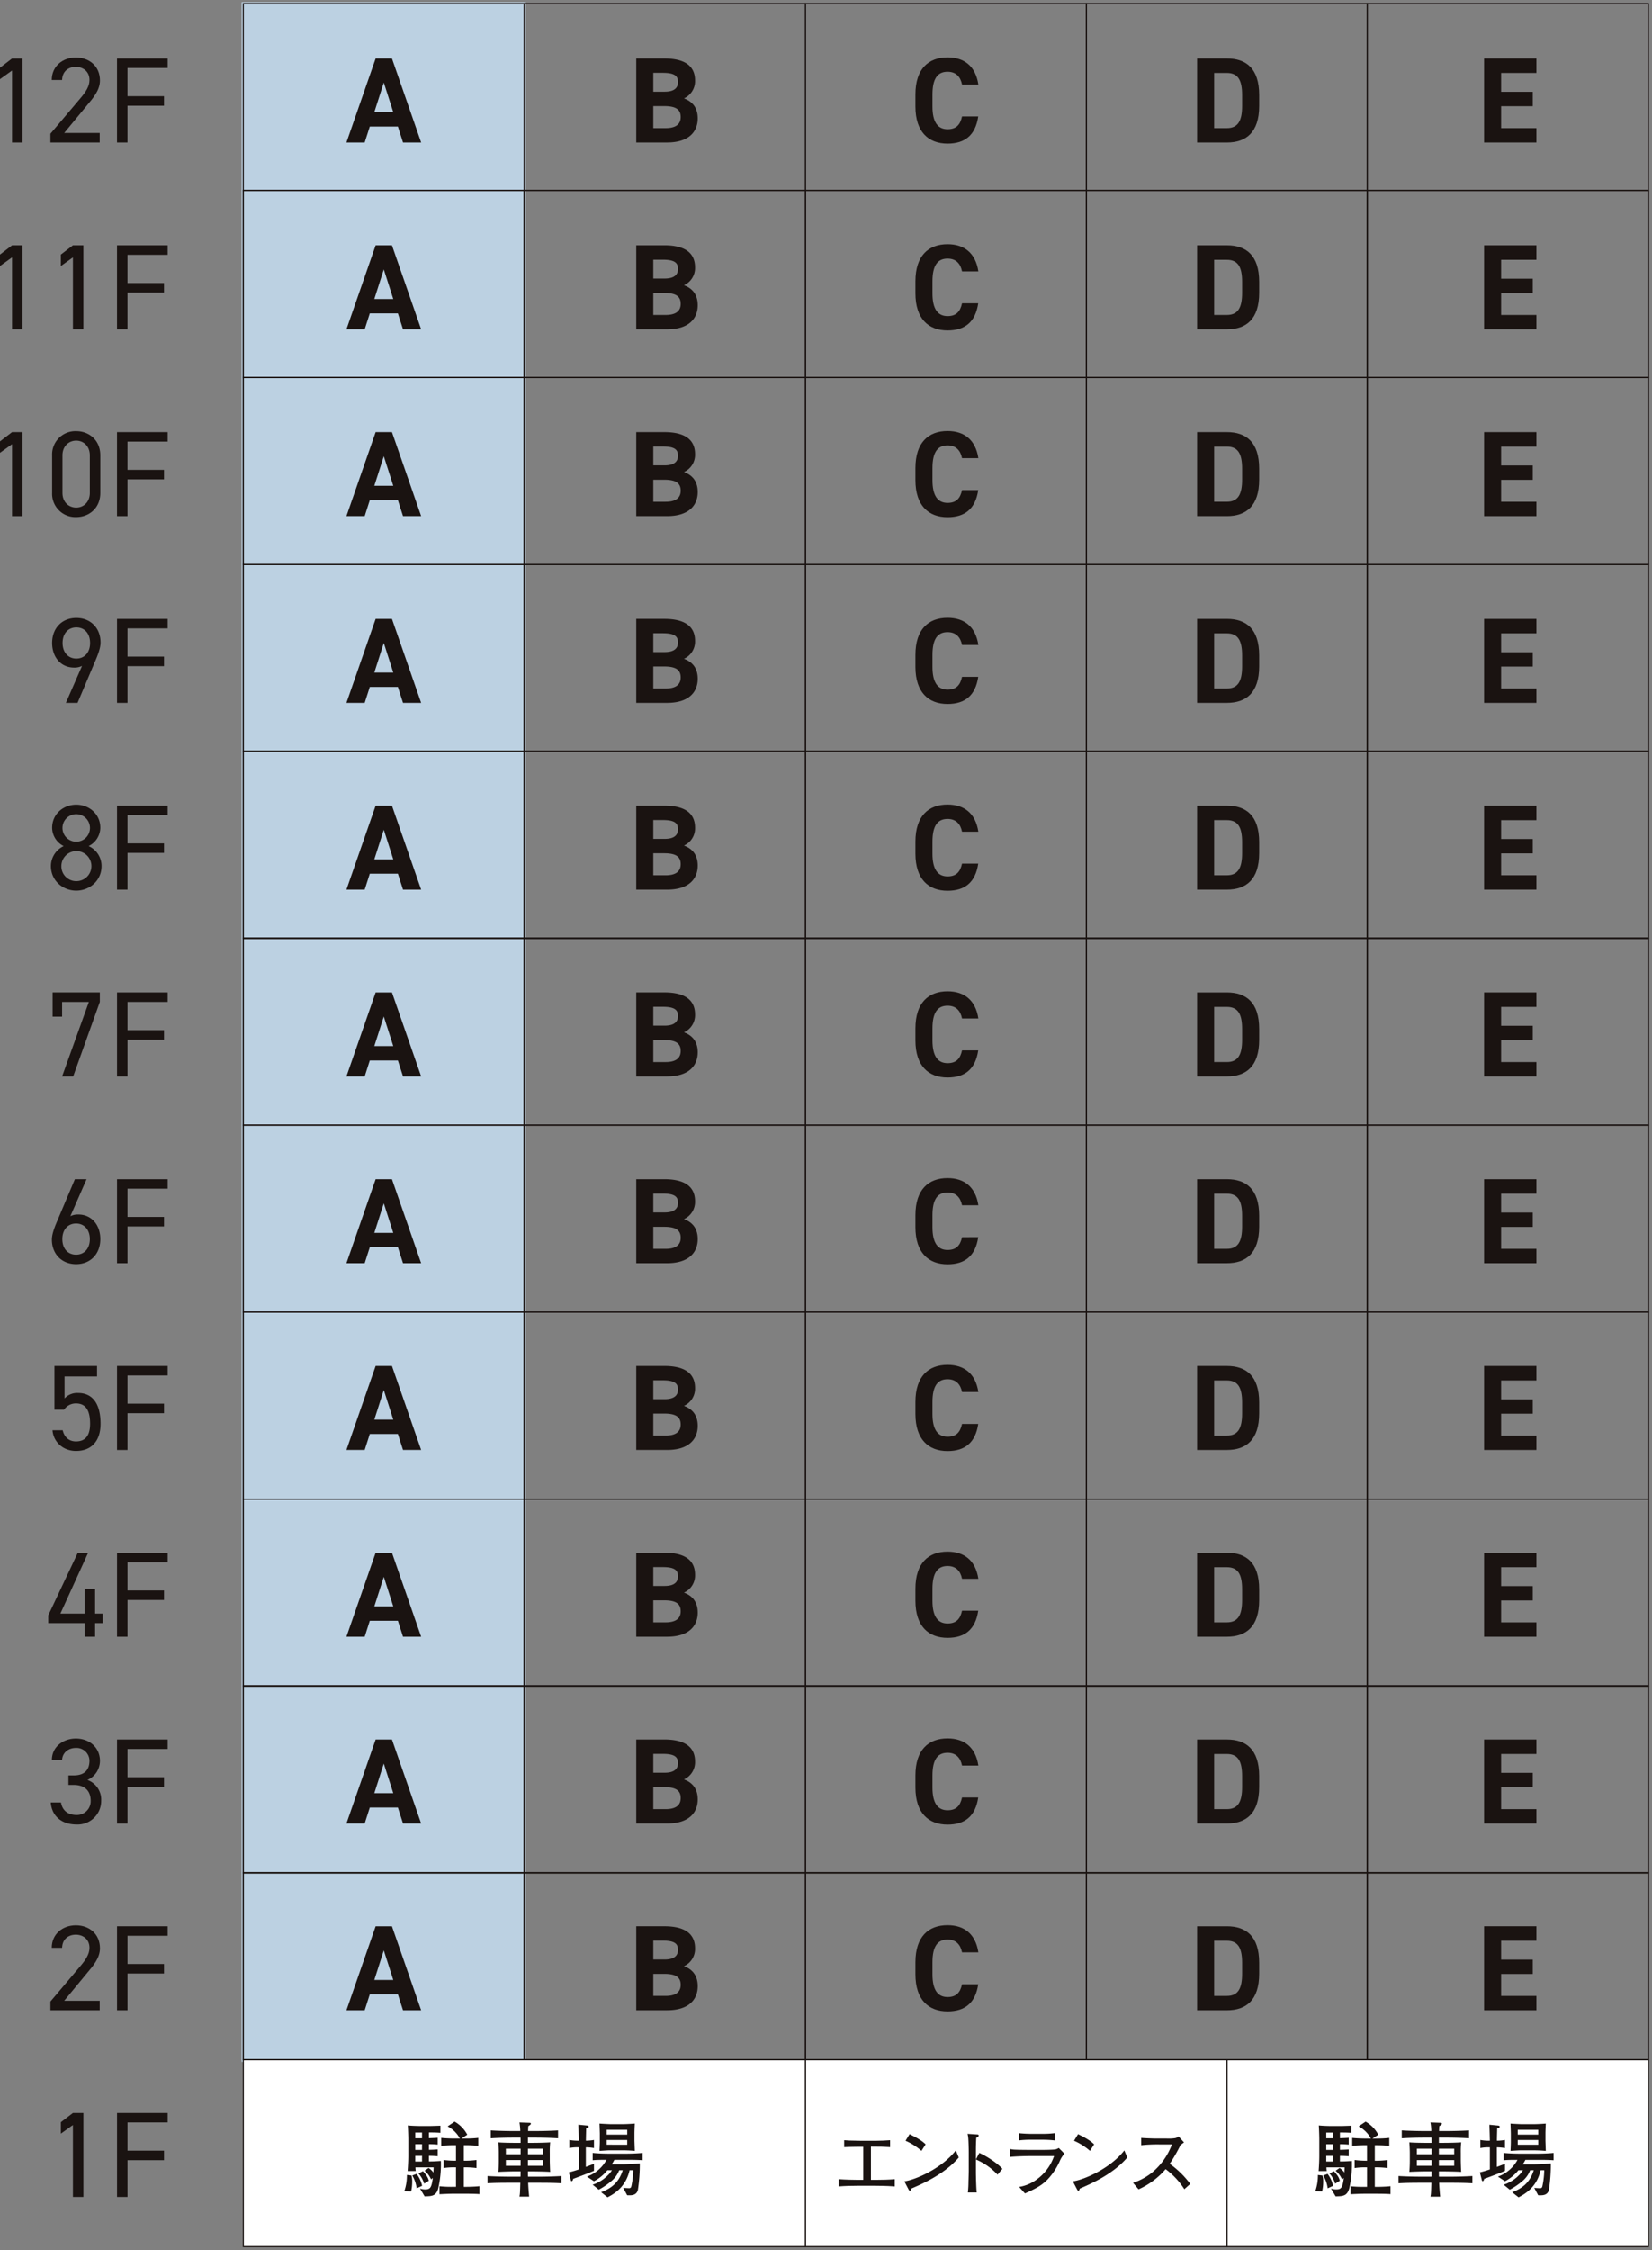 <svg xmlns="http://www.w3.org/2000/svg" xmlns:xlink="http://www.w3.org/1999/xlink" width="750.139" height="1021.524" viewBox="0 0 750.139 1021.524">
  <rect x="0" y="0" width="750.139" height="1021.524" fill="#808080" stroke="none"/>
  <defs>
    <clipPath id="clip-path">
      <rect id="長方形_114" data-name="長方形 114" width="750.136" height="1021.524" fill="none"/>
    </clipPath>
  </defs>
  <g id="グループ_13" data-name="グループ 13" transform="translate(435.713 2672)">
    <path id="パス_97" data-name="パス 97" d="M0,0H129V935H0Z" transform="translate(-326 -2671)" fill="#bcd1e2"/>
    <g id="グループ_12" data-name="グループ 12" transform="translate(-435.712 -2672)">
      <rect id="長方形_3" data-name="長方形 3" width="191.393" height="84.853" transform="translate(557.102 935.028)" fill="#fff"/>
      <rect id="長方形_4" data-name="長方形 4" width="255.204" height="84.853" transform="translate(110.493 935.028)" fill="#fff"/>
      <rect id="長方形_5" data-name="長方形 5" width="191.399" height="84.853" transform="translate(365.703 935.028)" fill="#fff"/>
      <rect id="長方形_6" data-name="長方形 6" width="127.602" height="84.853" transform="translate(110.493 86.496)" fill="none" stroke="#1a1311" stroke-linecap="round" stroke-width="0.5"/>
      <rect id="長方形_7" data-name="長方形 7" width="127.602" height="84.853" transform="translate(110.493 171.35)" fill="none" stroke="#1a1311" stroke-linecap="round" stroke-width="0.5"/>
      <rect id="長方形_8" data-name="長方形 8" width="127.602" height="84.853" transform="translate(110.493 256.203)" fill="none" stroke="#1a1311" stroke-linecap="round" stroke-width="0.5"/>
      <rect id="長方形_9" data-name="長方形 9" width="127.602" height="84.853" transform="translate(110.493 341.056)" fill="none" stroke="#1a1311" stroke-linecap="round" stroke-width="0.5"/>
      <rect id="長方形_10" data-name="長方形 10" width="127.602" height="84.853" transform="translate(110.493 425.909)" fill="none" stroke="#1a1311" stroke-linecap="round" stroke-width="0.5"/>
      <rect id="長方形_11" data-name="長方形 11" width="127.602" height="84.853" transform="translate(110.493 510.762)" fill="none" stroke="#1a1311" stroke-linecap="round" stroke-width="0.5"/>
      <rect id="長方形_12" data-name="長方形 12" width="127.602" height="84.853" transform="translate(110.493 595.615)" fill="none" stroke="#1a1311" stroke-linecap="round" stroke-width="0.5"/>
      <rect id="長方形_13" data-name="長方形 13" width="127.602" height="84.853" transform="translate(110.493 680.468)" fill="none" stroke="#1a1311" stroke-linecap="round" stroke-width="0.5"/>
      <rect id="長方形_14" data-name="長方形 14" width="127.602" height="84.853" transform="translate(110.493 765.321)" fill="none" stroke="#1a1311" stroke-linecap="round" stroke-width="0.5"/>
      <rect id="長方形_15" data-name="長方形 15" width="127.602" height="84.853" transform="translate(110.493 850.175)" fill="none" stroke="#1a1311" stroke-linecap="round" stroke-width="0.5"/>
      <path id="パス_3" data-name="パス 3" d="M5.469,4.043,0,8.237V13.43L5.469,9.512V42.177h4.766V4.043Z" transform="translate(0 22.534)" fill="#1a1311"/>
      <g id="グループ_11" data-name="グループ 11" transform="translate(0.002)">
        <g id="グループ_10" data-name="グループ 10" clip-path="url(#clip-path)">
          <path id="パス_4" data-name="パス 4" d="M25.866,42.549H3.483V38.572L16.913,22.7c2.6-3.03,4.312-5.634,4.312-8.5,0-3.984-3.044-5.975-6.192-5.975C11.6,8.228,8.9,10.279,8.781,14.2H4.088c0-6.3,4.97-10.229,10.945-10.229,6.074,0,10.945,3.924,10.945,10.446,0,4.529-3.32,8.184-5.745,11.1l-10.5,12.72H25.866Z" transform="translate(19.413 22.155)" fill="#1a1311"/>
          <path id="パス_5" data-name="パス 5" d="M31.078,4.043V8.349H12.836V21.167H29.415v4.319H12.836V42.177H8.083V4.043Z" transform="translate(45.053 22.533)" fill="#1a1311"/>
          <path id="パス_6" data-name="パス 6" d="M10.228,55.074H5.469V22.409L0,26.334V21.141l5.469-4.2h4.759Z" transform="translate(-0.002 94.418)" fill="#1a1311"/>
          <path id="パス_7" data-name="パス 7" d="M14.433,55.074H9.681V22.409L4.2,26.334V21.141l5.476-4.2h4.753Z" transform="translate(23.436 94.418)" fill="#1a1311"/>
          <path id="パス_8" data-name="パス 8" d="M31.078,16.94v4.306H12.836V34.065H29.415v4.319H12.836V55.074H8.083V16.94Z" transform="translate(45.053 94.419)" fill="#1a1311"/>
          <path id="パス_9" data-name="パス 9" d="M10.228,67.971H5.469V35.307L0,39.231V34.038l5.469-4.2h4.759Z" transform="translate(-0.002 166.304)" fill="#1a1311"/>
          <path id="パス_10" data-name="パス 10" d="M25.49,57.788c0,7.021-5.2,11-10.945,11A10.586,10.586,0,0,1,3.6,57.735V40.815A10.584,10.584,0,0,1,14.545,29.771c5.745,0,10.945,3.977,10.945,11ZM14.545,34.07c-3.477,0-6.245,2.61-6.245,6.7V57.788c0,4.1,2.768,6.679,6.245,6.679,3.425,0,6.186-2.583,6.186-6.679V40.769c0-4.089-2.761-6.7-6.186-6.7" transform="translate(20.065 165.934)" fill="#1a1311"/>
          <path id="パス_11" data-name="パス 11" d="M31.078,29.838v4.306H12.836V46.962H29.415v4.319H12.836V67.972H8.083V29.838Z" transform="translate(45.053 166.305)" fill="#1a1311"/>
          <path id="パス_12" data-name="パス 12" d="M17.2,64.44a7.594,7.594,0,0,1-3.6.769C7.524,65.209,3.6,60.4,3.6,54.047c0-6.738,4.477-11.379,11-11.379,6.416,0,11,4.529,11,11.162,0,2.649-1.38,6.021-2.6,8.842L15.15,81.242h-5.3ZM14.6,46.974c-3.7,0-6.245,2.768-6.245,7.073,0,4.26,2.544,7.073,6.245,7.073,3.76,0,6.245-2.814,6.245-7.073,0-4.306-2.485-7.073-6.245-7.073" transform="translate(20.065 237.818)" fill="#1a1311"/>
          <path id="パス_13" data-name="パス 13" d="M31.072,42.735v4.306H12.837V59.86H29.416v4.319H12.837V80.869H8.084V42.735Z" transform="translate(45.058 238.192)" fill="#1a1311"/>
          <path id="パス_14" data-name="パス 14" d="M9.322,74.359a9.393,9.393,0,0,1-5.252-8.3c0-6.357,5.193-10.5,10.945-10.5s10.939,4.141,10.939,10.5a9.454,9.454,0,0,1-5.3,8.3,9.892,9.892,0,0,1,5.857,9.065c0,6.738-5.528,11.162-11.491,11.162s-11.5-4.424-11.5-11.162a10.033,10.033,0,0,1,5.8-9.065m5.693,15.915a6.824,6.824,0,1,0-6.745-6.85,6.723,6.723,0,0,0,6.745,6.85m0-17.907a6.245,6.245,0,1,0-6.245-6.3,6.243,6.243,0,0,0,6.245,6.3" transform="translate(19.603 309.702)" fill="#1a1311"/>
          <path id="パス_15" data-name="パス 15" d="M31.072,55.633v4.306H12.837V72.757H29.416v4.319H12.837V93.766H8.084V55.633Z" transform="translate(45.058 310.078)" fill="#1a1311"/>
          <path id="パス_16" data-name="パス 16" d="M3.634,79.528v-11h21.45v4.306L12.975,106.664H7.946L20.107,72.835H7.946v6.692Z" transform="translate(20.254 381.963)" fill="#1a1311"/>
          <path id="パス_17" data-name="パス 17" d="M31.072,68.53v4.306H12.837V85.654H29.416v4.319H12.837v16.691H8.084V68.53Z" transform="translate(45.058 381.965)" fill="#1a1311"/>
          <path id="パス_18" data-name="パス 18" d="M11.979,98.229a7.522,7.522,0,0,1,3.6-.776c6.081,0,10.005,4.805,10.005,11.162,0,6.745-4.477,11.386-11,11.386-6.416,0-11-4.529-11-11.162,0-2.649,1.38-6.028,2.6-8.848L14.03,81.427h5.3Zm2.6,17.46c3.7,0,6.245-2.761,6.245-7.073,0-4.26-2.544-7.073-6.245-7.073-3.754,0-6.245,2.814-6.245,7.073,0,4.312,2.491,7.073,6.245,7.073" transform="translate(19.976 453.848)" fill="#1a1311"/>
          <path id="パス_19" data-name="パス 19" d="M31.072,81.427v4.306H12.837V98.552H29.416v4.319H12.837v16.691H8.084V81.427Z" transform="translate(45.058 453.851)" fill="#1a1311"/>
          <path id="パス_20" data-name="パス 20" d="M8.878,114.163H4.513V94.324h19.34v4.753H9.1v10.005a7.746,7.746,0,0,1,6.081-2.485c7.073,0,10.275,5.417,10.275,13.982,0,7.514-3.859,12.326-11.162,12.326-5.91,0-10.275-4.148-10.663-9.4H8.267c.723,3.208,2.932,5.081,6.021,5.081,3.931,0,6.416-2.261,6.416-8.007,0-5.975-1.88-9.236-6.416-9.236a6.435,6.435,0,0,0-5.41,2.82" transform="translate(20.21 525.732)" fill="#1a1311"/>
          <path id="パス_21" data-name="パス 21" d="M31.072,94.325v4.306H12.837v12.819H29.416v4.319H12.837v16.691H8.084V94.325Z" transform="translate(45.058 525.737)" fill="#1a1311"/>
          <path id="パス_22" data-name="パス 22" d="M21.461,107.222l-12.6,27.629h11V123.637h4.753v11.215h3.477v4.312H24.616v6.192H19.864v-6.192H3.331V135.68l13.437-28.457Z" transform="translate(18.565 597.624)" fill="#1a1311"/>
          <path id="パス_23" data-name="パス 23" d="M31.072,107.222v4.306H12.837v12.819H29.416v4.319H12.837v16.691H8.084V107.222Z" transform="translate(45.058 597.624)" fill="#1a1311"/>
          <path id="パス_24" data-name="パス 24" d="M11.527,136.8H13.9c5.029,0,7.185-2.6,7.185-6.738a5.886,5.886,0,0,0-6.186-5.745c-3.6,0-6.14,2.373-6.245,5.469H4.013c0-6.028,5.187-9.729,10.886-9.729,6.357,0,10.945,4.26,10.945,10.11a9.435,9.435,0,0,1-5.693,8.684,9.485,9.485,0,0,1,6.252,9.387,10.69,10.69,0,0,1-11.123,10.84c-7.29,0-11.379-4.26-11.773-10.005H8.148c.506,3.1,2.6,5.686,7.132,5.686a6.258,6.258,0,0,0,6.357-6.4c0-4.536-2.649-7.244-7.737-7.244H11.527Z" transform="translate(19.547 669.132)" fill="#1a1311"/>
          <path id="パス_25" data-name="パス 25" d="M31.072,120.12v4.306H12.837v12.819H29.416v4.319H12.837v16.691H8.084V120.12Z" transform="translate(45.058 669.51)" fill="#1a1311"/>
          <path id="パス_26" data-name="パス 26" d="M25.866,171.524H3.483v-3.977l13.43-15.869c2.6-3.03,4.312-5.634,4.312-8.513,0-3.971-3.037-5.962-6.186-5.962-3.431,0-6.14,2.044-6.252,5.962h-4.7c0-6.291,4.976-10.216,10.952-10.216,6.074,0,10.939,3.924,10.939,10.446,0,4.529-3.313,8.178-5.745,11.1l-10.5,12.714H25.866Z" transform="translate(19.413 741.021)" fill="#1a1311"/>
          <path id="パス_27" data-name="パス 27" d="M31.072,133.017v4.306H12.837v12.825H29.416v4.312H12.837v16.691H8.084V133.017Z" transform="translate(45.058 741.396)" fill="#1a1311"/>
          <path id="パス_28" data-name="パス 28" d="M14.434,184.048H9.675V151.384l-5.469,3.924v-5.193l5.469-4.2h4.759Z" transform="translate(23.441 813.281)" fill="#1a1311"/>
          <path id="パス_29" data-name="パス 29" d="M31.072,145.915v4.306H12.837v12.819H29.416v4.319H12.837v16.691H8.084V145.915Z" transform="translate(45.058 813.283)" fill="#1a1311"/>
          <path id="パス_30" data-name="パス 30" d="M23.928,42.176,37.194,4.042H44.6L57.861,42.176H49.625L47.3,34.932H34.538l-2.321,7.244ZM36.589,28.411H45.2l-4.306-13.43Z" transform="translate(133.367 22.529)" fill="#1a1311"/>
          <path id="パス_31" data-name="パス 31" d="M23.928,55.074,37.194,16.94H44.6L57.861,55.074H49.625L47.3,47.83H34.538l-2.321,7.244ZM36.589,41.309H45.2l-4.306-13.43Z" transform="translate(133.367 94.418)" fill="#1a1311"/>
          <path id="パス_32" data-name="パス 32" d="M23.928,67.971,37.194,29.837H44.6L57.861,67.971H49.625L47.3,60.727H34.538l-2.321,7.244ZM36.589,54.206H45.2l-4.306-13.43Z" transform="translate(133.367 166.302)" fill="#1a1311"/>
          <path id="パス_33" data-name="パス 33" d="M23.928,80.869,37.194,42.735H44.6L57.861,80.869H49.625L47.3,73.625H34.538l-2.321,7.244ZM36.589,67.1H45.2l-4.306-13.43Z" transform="translate(133.367 238.191)" fill="#1a1311"/>
          <path id="パス_34" data-name="パス 34" d="M23.928,93.766,37.194,55.632H44.6L57.861,93.766H49.625L47.3,86.522H34.538l-2.321,7.244ZM36.589,80H45.2l-4.306-13.43Z" transform="translate(133.367 310.075)" fill="#1a1311"/>
          <path id="パス_35" data-name="パス 35" d="M23.928,106.657,37.194,68.53H44.6l13.259,38.127H49.625L47.3,99.42H34.538l-2.321,7.238ZM36.589,92.892H45.2l-4.306-13.43Z" transform="translate(133.367 381.965)" fill="#1a1311"/>
          <path id="パス_36" data-name="パス 36" d="M23.928,119.561,37.194,81.427H44.6l13.259,38.134H49.625L47.3,112.317H34.538l-2.321,7.244ZM36.589,105.8H45.2l-4.306-13.43Z" transform="translate(133.367 453.848)" fill="#1a1311"/>
          <path id="パス_37" data-name="パス 37" d="M23.928,132.458,37.194,94.324H44.6l13.259,38.134H49.625L47.3,125.214H34.538l-2.321,7.244Zm12.661-13.765H45.2l-4.306-13.43Z" transform="translate(133.367 525.732)" fill="#1a1311"/>
          <path id="パス_38" data-name="パス 38" d="M23.928,145.356l13.266-38.134H44.6l13.259,38.134H49.625L47.3,138.112H34.538l-2.321,7.244Zm12.661-13.765H45.2l-4.306-13.43Z" transform="translate(133.367 597.622)" fill="#1a1311"/>
          <path id="パス_39" data-name="パス 39" d="M23.928,158.253l13.266-38.134H44.6l13.259,38.134H49.625L47.3,151.009H34.538l-2.321,7.244Zm12.661-13.765H45.2l-4.306-13.43Z" transform="translate(133.367 669.505)" fill="#1a1311"/>
          <path id="パス_40" data-name="パス 40" d="M23.928,171.151l13.266-38.134H44.6l13.259,38.134H49.625L47.3,163.907H34.538l-2.321,7.244Zm12.661-13.765H45.2l-4.306-13.43Z" transform="translate(133.367 741.395)" fill="#1a1311"/>
          <path id="パス_41" data-name="パス 41" d="M31.023,178.185l-3.1-.079a21.722,21.722,0,0,0,1.177-7.382l2.11.256a11,11,0,0,1,.3,2.886,19.138,19.138,0,0,1-.486,4.319m12.3-1.295c-1.006,3.431-2.846,3.471-6.173,3.543l-2.1-3.543a6.955,6.955,0,0,0,2.36.408c2.36,0,2.879-.887,3.464-5.206l-.809.624A10.4,10.4,0,0,0,37.15,168.8l1.808-1.249a7.5,7.5,0,0,1,2.176,2.1c.039-.993.079-1.367.118-2.36h-8.27a11.924,11.924,0,0,0,.145,1.663H29.439c.145-1.992.3-4.805.3-6.83v-7.75c0-1.032-.112-4.654-.224-6.133,1.7.191,4.726.256,5.351.256h5.055c.151,0,3.918-.105,4.4-.138v3.247c-2.1-.158-3.583-.158-5.206-.158v2.59c1.328-.04,3.392-.112,3.984-.184v3.1a36.466,36.466,0,0,0-3.984-.184v2.551c1.7-.033,2.288-.072,3.984-.191v3.109a36.733,36.733,0,0,0-3.984-.184V164.6c2.064,0,2.4-.033,5.423-.224a50.061,50.061,0,0,1-1.21,12.516m-9.788-.112a15.135,15.135,0,0,0-1.992-5.8l1.952-.736a13.214,13.214,0,0,1,2.511,5.423Zm2.432-25.289H32.9v2.59h3.063Zm0,5.279H32.9v2.59h3.063Zm0,5.285H32.9v2.583h3.063Zm.966,12.621a12.113,12.113,0,0,0-2.59-4.648l2.071-1c1.7,1.992,2.143,2.623,2.656,4.319Zm19.675,4.575h-6.39c-2.143,0-5.423.184-6.311.223v-3.622a49.112,49.112,0,0,0,5.831.263H51.4V167.26h-.631a32,32,0,0,0-4.983.329v-3.655a42.046,42.046,0,0,0,4.983.335H51.4v-7.054H50.291c-.736,0-3.839.072-5.607.3V153.9c1.952.217,4.759.289,5.607.289h2.886a13.621,13.621,0,0,0-5.581-5.528l3.175-2.143a14.766,14.766,0,0,1,5.759,5.943l-2.656,1.729h1.992a49.146,49.146,0,0,0,5.647-.289v3.616a54.16,54.16,0,0,0-5.647-.3h-.92v7.054h.736a39.949,39.949,0,0,0,5.022-.335v3.655a38.952,38.952,0,0,0-5.022-.329h-.736v8.855h1.44c.953,0,3.839-.072,5.68-.289v3.609c-1.144-.145-4.832-.184-5.456-.184" transform="translate(155.656 816.617)" fill="#1a1311"/>
          <path id="パス_42" data-name="パス 42" d="M55.96,173.961H52.127c.072,2.143.256,4.135.447,6.3h-4.4c.263-1.361.263-1.88.4-6.3H44.929c-5.095,0-8.125.033-11.254.217V170.9c4.648.3,10.7.3,11.254.3h3.727c.039-1.111.039-1.223.039-2.406h-3.03c-1.144,0-5.423.112-7.086.23.118-.855.224-3.142.224-4.845v-3.839c0-1.44-.145-3.9-.224-4.726,1.551.191,6.455.23,6.869.23H48.7c0-.855,0-1.518-.039-2.366H45.33c-.033,0-5.824,0-10.183.3v-3.583c3.28.224,8.454.3,10.183.3h3.221a25.585,25.585,0,0,0-.375-3.911l4.358.145c.631.039.809.039.809.408,0,.335-.112.408-1.144,1.144-.039.335-.072,1.479-.105,2.215h3.32c.809,0,6.383-.039,10.294-.3v3.583c-4.273-.3-9.926-.3-10.294-.3h-3.4v2.366h2.031c2.367,0,6.311-.079,8.086-.23a41.672,41.672,0,0,0-.184,4.878v3.326c0,.841.105,4.424.184,5.206-1.551-.158-7.2-.23-7.678-.23H52.016c0,.815,0,2.11.039,2.406h3.9c3.773,0,7.5-.079,11.261-.3v3.28c-3.247-.184-6.376-.217-11.261-.217M48.7,158.494H42.01v2.551H48.7Zm0,5.167H42.01v2.583H48.7Zm10.262-5.167H52.016v2.551h6.942Zm0,5.167H52.016v2.583h6.942Z" transform="translate(187.694 816.929)" fill="#1a1311"/>
          <path id="パス_43" data-name="パス 43" d="M41.252,171.746c-.118.48-.256,1.032-.71,1.032-.217,0-.289-.184-.434-.776l-.815-3.208c2.136-.513,3.727-1.071,4.536-1.328V157.422h-.585a17.641,17.641,0,0,0-3.727.335V154.1a22.523,22.523,0,0,0,3.727.329h.585c-.066-3.1-.066-3.136-.217-7.27l3.839.368c.217,0,.848.079.848.519,0,.408-.4.552-1.144.815,0,.4-.112,4.319-.112,5.568A23.041,23.041,0,0,0,50.7,154.1v3.655a24.1,24.1,0,0,0-3.688-.335v8.9c2.616-.993,2.912-1.071,3.688-1.446v3.214c-1.367.624-7.27,2.879-9.446,3.655m24.027-8.638H59.967a19.452,19.452,0,0,1-1.183,2.031H64.03c1.1,0,5.936-.263,7.487-.4a77.778,77.778,0,0,1-.881,12.1c-.671,2.366-2.768,2.366-4.03,2.366a5.611,5.611,0,0,1-.848-.039l-1.768-3.326c.4.039,2.432.145,2.656.145.631,0,.927-.256,1.1-1.21a35.944,35.944,0,0,0,.776-6.948H66.863c-1.624,7.277-6.416,10.452-10,12.293L53.952,177.8c4.385-1.624,8.007-4.207,9.815-9.972H62.143a11.762,11.762,0,0,1-3.655,5.022,31.065,31.065,0,0,1-5.614,3.806L50.113,174.4a17.544,17.544,0,0,0,7.152-4.536,10.746,10.746,0,0,0,1.591-2.038H56.786a18.9,18.9,0,0,1-6.087,4.989l-3.208-2.1a16.255,16.255,0,0,0,8.894-7.606c-2.984,0-4.431.033-6.271.184v-3.32c3.017.335,7.192.335,7.448.335h7.717c.072,0,4.286,0,7.494-.335v3.32c-2.327-.184-5.2-.184-7.494-.184m-1.249-4.319H57.6c-.7,0-3.767.224-4.391.256.033-.368.151-3.287.151-3.878v-3.944c0-.48-.118-3.951-.151-4.575,1.183.105,4.8.256,4.871.256h5.653c1.657,0,4.056-.151,5.5-.256-.072,1.4-.151,3.616-.151,4.24v3.477c0,.4.151,4.24.151,4.68-1.223-.105-3.215-.256-5.2-.256m1.768-9.3H56.49v2.176H65.8Zm0,4.615H56.49v2.136H65.8Z" transform="translate(219.007 817.37)" fill="#1a1311"/>
          <path id="パス_44" data-name="パス 44" d="M74.833,168.478h-8.4c-2.82,0-5.68.066-8.5.3v-3.287c2.925.23,7.2.3,8.5.3h2.656V150.781c-.427,0-5.377,0-8.664.164V147.8c1.1.092,1.663.125,2.426.158s4.082.1,4.74.1h7.54c1.926,0,4.187-.1,6.146-.256v3.149c-3.556-.23-4.181-.263-8.7-.263v15.106h2.261c2.86,0,5.706-.072,8.566-.3v3.287c-3.688-.3-8.23-.3-8.566-.3" transform="translate(322.895 823.774)" fill="#1a1311"/>
          <path id="パス_45" data-name="パス 45" d="M65.624,172.078c-.066.138-.23.671-.3.769a.388.388,0,0,1-.368.2c-.23,0-.335-.131-.7-.8l-1.795-3.458c5.114-.69,17.065-5.9,23.376-14.035l1.328,3.215c-6.508,7.671-16.967,12.155-21.549,14.107m4.615-17.124A27.8,27.8,0,0,0,63,150.372l1.827-2.991c4.95,2.36,6.436,3.786,7.3,4.615Z" transform="translate(348.182 821.455)" fill="#1a1311"/>
          <path id="パス_46" data-name="パス 46" d="M80.45,165.882a28.871,28.871,0,0,0-9.828-6.876v5.509c0,1.966.131,7.777.368,9.46H66.967a43.966,43.966,0,0,0,.269-4.878c.033-.763.131-4.115.131-4.812v-8.671c0-1.288-.1-4.845-.2-6.068a13.694,13.694,0,0,0-.335-2.189l4.418.3c.2,0,.631.066.631.5,0,.322-.361.565-1.1.993-.131,2.064-.164,4.115-.164,6.146v3.681l1.558-2.958c4.582,2.091,9.032,5.45,10.459,7.244Z" transform="translate(372.523 821.321)" fill="#1a1311"/>
          <path id="パス_47" data-name="パス 47" d="M92.277,160.123a29.786,29.786,0,0,1-5.509,8.237c-2.656,2.689-5.213,4.082-10.229,6.311l-2.656-2.958a18.26,18.26,0,0,0,8-3.385A21.794,21.794,0,0,0,89.753,157.7H79.229c-2.491,0-7.073.132-9.46.4v-3.589a14.422,14.422,0,0,0,1.755.27c1.6.092,4.68.125,6.015.125h7.934c1.058,0,3.346-.066,4.312-.158a3.974,3.974,0,0,0,2.09-.73l2.59,2.616a11.837,11.837,0,0,0-2.189,3.484M84.54,150.3H79.2a42.8,42.8,0,0,0-5.417.3v-3.287c1.86.23,4.588.3,5.417.3H84.54a43.708,43.708,0,0,0,5.476-.3V150.6a50.729,50.729,0,0,0-5.476-.3" transform="translate(388.87 821.065)" fill="#1a1311"/>
          <path id="パス_48" data-name="パス 48" d="M77.263,172.078c-.066.138-.23.671-.3.769a.388.388,0,0,1-.368.2c-.23,0-.335-.131-.7-.8l-1.795-3.458c5.114-.69,17.065-5.9,23.376-14.035l1.328,3.215c-6.508,7.671-16.967,12.155-21.549,14.107m4.615-17.124a27.8,27.8,0,0,0-7.238-4.582l1.827-2.991c4.95,2.36,6.436,3.786,7.3,4.615Z" transform="translate(413.055 821.455)" fill="#1a1311"/>
          <path id="パス_49" data-name="パス 49" d="M101.538,171.479a34.219,34.219,0,0,0-8.5-9.1,35.055,35.055,0,0,1-12.286,9.164l-2.485-2.952a27.9,27.9,0,0,0,8.625-4.68A30.228,30.228,0,0,0,95.9,151.16H89.981a72.5,72.5,0,0,0-8.026.362V148.2c1.058.105,5.141.269,6.5.269H93.34a20.958,20.958,0,0,0,3.977-.164,3.591,3.591,0,0,0,1.63-.769l2.452,2.721c-.624.434-.822.6-1.591,1.164a70.582,70.582,0,0,1-4.911,8.533,41.53,41.53,0,0,1,9.328,9.131Z" transform="translate(436.236 822.33)" fill="#1a1311"/>
          <path id="パス_50" data-name="パス 50" d="M93.951,178.179l-3.1-.072a21.7,21.7,0,0,0,1.177-7.382l2.11.256a11,11,0,0,1,.3,2.886,19.062,19.062,0,0,1-.486,4.312m12.3-1.288c-1.006,3.431-2.846,3.471-6.173,3.543l-2.1-3.543a7,7,0,0,0,2.36.4c2.36,0,2.879-.887,3.464-5.2l-.809.631a10.488,10.488,0,0,0-2.919-3.918l1.808-1.256a7.641,7.641,0,0,1,2.176,2.1c.039-.993.079-1.361.118-2.36H95.91a11.912,11.912,0,0,0,.145,1.663H92.367c.145-2,.3-4.8.3-6.83v-7.75c0-1.032-.112-4.654-.223-6.133,1.7.191,4.726.263,5.351.263h5.055c.151,0,3.918-.112,4.4-.151V151.6c-2.1-.138-3.583-.138-5.206-.138v2.577c1.328-.039,3.392-.112,3.984-.184v3.1a35.517,35.517,0,0,0-3.984-.178v2.544c1.7-.04,2.288-.072,3.984-.177v3.09a39.724,39.724,0,0,0-3.984-.177V164.6c2.064,0,2.4-.033,5.423-.224a50.1,50.1,0,0,1-1.21,12.516m-9.788-.112a15.006,15.006,0,0,0-2-5.8l1.959-.736a13.207,13.207,0,0,1,2.511,5.43Zm2.432-25.289H95.831v2.583h3.063Zm0,5.285H95.831v2.584h3.063Zm0,5.279H95.831v2.583h3.063Zm.966,12.621a12.016,12.016,0,0,0-2.59-4.648l2.071-1.006c1.7,2,2.143,2.629,2.656,4.325Zm19.675,4.575h-6.39c-2.143,0-5.423.184-6.311.223v-3.622a49.131,49.131,0,0,0,5.831.263h1.663v-8.861H113.7a31.986,31.986,0,0,0-4.983.335v-3.655a42.026,42.026,0,0,0,4.983.335h.631v-7.054h-1.111c-.736,0-3.839.072-5.607.289V153.9c1.952.224,4.759.289,5.607.289H116.1a13.619,13.619,0,0,0-5.574-5.535l3.175-2.136a14.808,14.808,0,0,1,5.759,5.943l-2.656,1.729h1.992a47.694,47.694,0,0,0,5.647-.289v3.609a55.376,55.376,0,0,0-5.647-.289h-.92v7.054h.736a38.819,38.819,0,0,0,5.022-.335v3.655a38.192,38.192,0,0,0-5.022-.335h-.736v8.861h1.44c.953,0,3.839-.072,5.68-.3v3.616c-1.144-.145-4.832-.184-5.456-.184" transform="translate(506.397 816.623)" fill="#1a1311"/>
          <path id="パス_51" data-name="パス 51" d="M118.888,173.961h-3.839c.079,2.143.263,4.135.454,6.317h-4.4c.263-1.361.263-1.887.4-6.317h-3.655c-5.088,0-8.118.039-11.248.23V170.9c4.648.3,10.7.3,11.248.3h3.734c.039-1.111.039-1.223.039-2.406h-3.03c-1.144,0-5.423.112-7.086.223.112-.848.224-3.136.224-4.838v-3.839c0-1.44-.151-3.911-.224-4.726,1.551.191,6.455.23,6.869.23h3.247c0-.848,0-1.519-.039-2.367h-3.326c-.033,0-5.831,0-10.183.3v-3.583c3.28.217,8.447.3,10.183.3h3.215a25.208,25.208,0,0,0-.368-3.918l4.358.158c.624.033.809.033.809.4,0,.329-.112.408-1.144,1.144-.039.335-.079,1.479-.112,2.215h3.32c.815,0,6.39-.04,10.3-.3v3.583c-4.279-.3-9.926-.3-10.3-.3h-3.392v2.367h2.031c2.366,0,6.311-.079,8.086-.23a40.24,40.24,0,0,0-.191,4.878v3.326c0,.848.112,4.424.191,5.2-1.558-.145-7.2-.223-7.678-.223h-2.439c0,.809,0,2.11.033,2.406h3.911c3.767,0,7.5-.079,11.261-.3v3.287c-3.247-.191-6.383-.23-11.261-.23M111.624,158.5h-6.685v2.544h6.685Zm0,5.167h-6.685v2.583h6.685Zm10.255-5.167h-6.942v2.544h6.942Zm0,5.167h-6.942v2.583h6.942Z" transform="translate(538.435 816.929)" fill="#1a1311"/>
          <path id="パス_52" data-name="パス 52" d="M104.18,171.747c-.118.48-.256,1.032-.71,1.032-.217,0-.3-.184-.434-.776l-.815-3.208c2.136-.519,3.727-1.072,4.536-1.328V157.423h-.592a18.012,18.012,0,0,0-3.721.335V154.1a22.6,22.6,0,0,0,3.721.335h.592c-.072-3.1-.072-3.129-.217-7.264l3.839.362c.217,0,.848.072.848.526,0,.4-.408.552-1.144.808,0,.4-.118,4.319-.118,5.568a24.135,24.135,0,0,0,3.662-.335v3.662a24.181,24.181,0,0,0-3.688-.335v8.9c2.616-1,2.912-1.071,3.688-1.44v3.208c-1.367.631-7.271,2.879-9.446,3.655m24.027-8.631h-5.318a19.3,19.3,0,0,1-1.177,2.025h5.239c1.1,0,5.943-.256,7.494-.408a76.355,76.355,0,0,1-.887,12.1c-.664,2.366-2.767,2.366-4.023,2.366a6.663,6.663,0,0,1-.848-.033l-1.768-3.326c.4.039,2.432.151,2.656.151.631,0,.927-.263,1.1-1.223a36.843,36.843,0,0,0,.776-6.935h-1.663c-1.624,7.271-6.416,10.446-10,12.286l-2.919-2.321c4.391-1.624,8.013-4.214,9.815-9.966h-1.624a11.848,11.848,0,0,1-3.648,5.022,32.1,32.1,0,0,1-5.614,3.8l-2.768-2.255a17.518,17.518,0,0,0,7.159-4.536,11.081,11.081,0,0,0,1.584-2.031h-2.064a19.063,19.063,0,0,1-6.087,4.983l-3.208-2.1a16.286,16.286,0,0,0,8.888-7.6c-2.984,0-4.431.026-6.271.177v-3.32c3.024.329,7.2.329,7.455.329h7.718c.072,0,4.279,0,7.494-.329v3.32c-2.327-.177-5.2-.177-7.494-.177m-1.256-4.326h-6.423c-.7,0-3.767.217-4.391.256.033-.362.145-3.287.145-3.878v-3.944c0-.48-.112-3.951-.145-4.575,1.183.105,4.792.256,4.871.256h5.653c1.65,0,4.056-.151,5.489-.256-.066,1.407-.145,3.609-.145,4.24v3.471c0,.408.145,4.247.145,4.687-1.216-.105-3.208-.256-5.2-.256m1.775-9.3h-9.308v2.176h9.308Zm0,4.608h-9.308v2.143h9.308Z" transform="translate(569.748 817.375)" fill="#1a1311"/>
          <rect id="長方形_16" data-name="長方形 16" width="127.602" height="84.853" transform="translate(110.49 1.643)" fill="none" stroke="#1a1311" stroke-linecap="round" stroke-width="0.5"/>
          <rect id="長方形_17" data-name="長方形 17" width="127.602" height="84.853" transform="translate(110.49 86.496)" fill="none" stroke="#1a1311" stroke-linecap="round" stroke-width="0.5"/>
          <rect id="長方形_18" data-name="長方形 18" width="127.602" height="84.853" transform="translate(110.49 171.35)" fill="none" stroke="#1a1311" stroke-linecap="round" stroke-width="0.5"/>
          <rect id="長方形_19" data-name="長方形 19" width="127.602" height="84.853" transform="translate(110.49 256.203)" fill="none" stroke="#1a1311" stroke-linecap="round" stroke-width="0.5"/>
          <rect id="長方形_20" data-name="長方形 20" width="127.602" height="84.853" transform="translate(110.49 341.056)" fill="none" stroke="#1a1311" stroke-linecap="round" stroke-width="0.5"/>
          <rect id="長方形_21" data-name="長方形 21" width="127.602" height="84.853" transform="translate(110.49 425.909)" fill="none" stroke="#1a1311" stroke-linecap="round" stroke-width="0.5"/>
          <rect id="長方形_22" data-name="長方形 22" width="127.602" height="84.853" transform="translate(110.49 510.762)" fill="none" stroke="#1a1311" stroke-linecap="round" stroke-width="0.5"/>
          <rect id="長方形_23" data-name="長方形 23" width="127.602" height="84.853" transform="translate(110.49 595.615)" fill="none" stroke="#1a1311" stroke-linecap="round" stroke-width="0.5"/>
          <rect id="長方形_24" data-name="長方形 24" width="127.602" height="84.853" transform="translate(110.49 680.468)" fill="none" stroke="#1a1311" stroke-linecap="round" stroke-width="0.5"/>
          <rect id="長方形_25" data-name="長方形 25" width="127.602" height="84.853" transform="translate(110.49 765.321)" fill="none" stroke="#1a1311" stroke-linecap="round" stroke-width="0.5"/>
          <rect id="長方形_26" data-name="長方形 26" width="127.602" height="84.853" transform="translate(110.49 850.175)" fill="none" stroke="#1a1311" stroke-linecap="round" stroke-width="0.5"/>
          <rect id="長方形_27" data-name="長方形 27" width="127.595" height="84.853" transform="translate(238.099 86.496)" fill="none" stroke="#1a1311" stroke-linecap="round" stroke-width="0.5"/>
          <rect id="長方形_28" data-name="長方形 28" width="127.595" height="84.853" transform="translate(238.099 171.35)" fill="none" stroke="#1a1311" stroke-linecap="round" stroke-width="0.5"/>
          <rect id="長方形_29" data-name="長方形 29" width="127.595" height="84.853" transform="translate(238.099 256.203)" fill="none" stroke="#1a1311" stroke-linecap="round" stroke-width="0.5"/>
          <rect id="長方形_30" data-name="長方形 30" width="127.595" height="84.853" transform="translate(238.099 341.056)" fill="none" stroke="#1a1311" stroke-linecap="round" stroke-width="0.5"/>
          <rect id="長方形_31" data-name="長方形 31" width="127.595" height="84.853" transform="translate(238.099 425.909)" fill="none" stroke="#1a1311" stroke-linecap="round" stroke-width="0.5"/>
          <rect id="長方形_32" data-name="長方形 32" width="127.595" height="84.853" transform="translate(238.099 510.762)" fill="none" stroke="#1a1311" stroke-linecap="round" stroke-width="0.5"/>
          <rect id="長方形_33" data-name="長方形 33" width="127.595" height="84.853" transform="translate(238.099 595.615)" fill="none" stroke="#1a1311" stroke-linecap="round" stroke-width="0.5"/>
          <rect id="長方形_34" data-name="長方形 34" width="127.595" height="84.853" transform="translate(238.099 680.468)" fill="none" stroke="#1a1311" stroke-linecap="round" stroke-width="0.5"/>
          <rect id="長方形_35" data-name="長方形 35" width="127.595" height="84.853" transform="translate(238.099 765.321)" fill="none" stroke="#1a1311" stroke-linecap="round" stroke-width="0.5"/>
          <rect id="長方形_36" data-name="長方形 36" width="127.595" height="84.853" transform="translate(238.099 850.175)" fill="none" stroke="#1a1311" stroke-linecap="round" stroke-width="0.5"/>
          <path id="パス_53" data-name="パス 53" d="M56.721,4.042c9.013,0,13.93,3.208,13.93,10.005a8.574,8.574,0,0,1-5.035,8.118c3.931,1.44,6.245,4.312,6.245,9.065,0,5.916-3.865,10.945-13.923,10.945H43.948V4.042ZM51.692,19.129h5.134c4.26,0,6.081-1.657,6.081-4.365,0-2.656-1.321-4.2-6.909-4.2H51.692Zm0,16.526h5.581c4.641,0,6.856-1.768,6.856-5.029,0-3.6-2.38-4.97-7.579-4.97H51.692Z" transform="translate(244.952 22.529)" fill="#1a1311"/>
          <path id="パス_54" data-name="パス 54" d="M56.721,16.939c9.013,0,13.93,3.208,13.93,10.005a8.574,8.574,0,0,1-5.035,8.118c3.931,1.44,6.245,4.312,6.245,9.065,0,5.923-3.865,10.945-13.923,10.945H43.948V16.939ZM51.692,32.026h5.134c4.26,0,6.081-1.657,6.081-4.365,0-2.649-1.321-4.2-6.909-4.2H51.692Zm0,16.526h5.581c4.641,0,6.856-1.768,6.856-5.029,0-3.6-2.38-4.97-7.579-4.97H51.692Z" transform="translate(244.952 94.413)" fill="#1a1311"/>
          <path id="パス_55" data-name="パス 55" d="M56.721,29.837c9.013,0,13.93,3.208,13.93,10.005a8.574,8.574,0,0,1-5.035,8.118c3.931,1.44,6.245,4.319,6.245,9.065,0,5.923-3.865,10.945-13.923,10.945H43.948V29.837ZM51.692,44.924h5.134c4.26,0,6.081-1.657,6.081-4.365,0-2.656-1.321-4.2-6.909-4.2H51.692Zm0,16.526h5.581c4.641,0,6.856-1.762,6.856-5.029,0-3.589-2.38-4.97-7.579-4.97H51.692Z" transform="translate(244.952 166.302)" fill="#1a1311"/>
          <path id="パス_56" data-name="パス 56" d="M56.721,42.734c9.013,0,13.93,3.208,13.93,10.005a8.581,8.581,0,0,1-5.035,8.119c3.931,1.44,6.245,4.312,6.245,9.065,0,5.916-3.865,10.945-13.923,10.945H43.948V42.734ZM51.692,57.821h5.134c4.26,0,6.081-1.657,6.081-4.365,0-2.649-1.321-4.2-6.909-4.2H51.692Zm0,16.526h5.581c4.641,0,6.856-1.768,6.856-5.029,0-3.6-2.38-4.97-7.579-4.97H51.692Z" transform="translate(244.952 238.186)" fill="#1a1311"/>
          <path id="パス_57" data-name="パス 57" d="M56.721,55.632c9.013,0,13.93,3.208,13.93,10.005a8.574,8.574,0,0,1-5.035,8.118c3.931,1.44,6.245,4.312,6.245,9.065,0,5.923-3.865,10.945-13.923,10.945H43.948V55.632ZM51.692,70.719h5.134c4.26,0,6.081-1.657,6.081-4.365,0-2.656-1.321-4.2-6.909-4.2H51.692Zm0,16.526h5.581c4.641,0,6.856-1.768,6.856-5.029,0-3.6-2.38-4.97-7.579-4.97H51.692Z" transform="translate(244.952 310.075)" fill="#1a1311"/>
          <path id="パス_58" data-name="パス 58" d="M56.721,68.529c9.013,0,13.93,3.208,13.93,10.005a8.574,8.574,0,0,1-5.035,8.119c3.931,1.44,6.245,4.319,6.245,9.065,0,5.923-3.865,10.945-13.923,10.945H43.948V68.529ZM51.692,83.616h5.134c4.26,0,6.081-1.657,6.081-4.365,0-2.649-1.321-4.2-6.909-4.2H51.692Zm0,16.526h5.581c4.641,0,6.856-1.768,6.856-5.029,0-3.589-2.38-4.97-7.579-4.97H51.692Z" transform="translate(244.952 381.959)" fill="#1a1311"/>
          <path id="パス_59" data-name="パス 59" d="M56.721,81.427c9.013,0,13.93,3.208,13.93,10.005a8.581,8.581,0,0,1-5.035,8.118c3.931,1.44,6.245,4.312,6.245,9.065,0,5.916-3.865,10.945-13.923,10.945H43.948V81.427ZM51.692,96.514h5.134c4.26,0,6.081-1.657,6.081-4.365,0-2.656-1.321-4.2-6.909-4.2H51.692Zm0,16.526h5.581c4.641,0,6.856-1.768,6.856-5.029,0-3.6-2.38-4.97-7.579-4.97H51.692Z" transform="translate(244.952 453.848)" fill="#1a1311"/>
          <path id="パス_60" data-name="パス 60" d="M56.721,94.324c9.013,0,13.93,3.208,13.93,10.005a8.574,8.574,0,0,1-5.035,8.118c3.931,1.44,6.245,4.312,6.245,9.065,0,5.923-3.865,10.945-13.923,10.945H43.948V94.324Zm-5.029,15.087h5.134c4.26,0,6.081-1.657,6.081-4.365,0-2.649-1.321-4.2-6.909-4.2H51.692Zm0,16.526h5.581c4.641,0,6.856-1.768,6.856-5.029,0-3.6-2.38-4.97-7.579-4.97H51.692Z" transform="translate(244.952 525.732)" fill="#1a1311"/>
          <path id="パス_61" data-name="パス 61" d="M56.721,107.221c9.013,0,13.93,3.208,13.93,10.005a8.574,8.574,0,0,1-5.035,8.119c3.931,1.44,6.245,4.319,6.245,9.065,0,5.923-3.865,10.945-13.923,10.945H43.948V107.221Zm-5.029,15.087h5.134c4.26,0,6.081-1.657,6.081-4.365,0-2.656-1.321-4.2-6.909-4.2H51.692Zm0,16.526h5.581c4.641,0,6.856-1.768,6.856-5.029,0-3.6-2.38-4.97-7.579-4.97H51.692Z" transform="translate(244.952 597.616)" fill="#1a1311"/>
          <path id="パス_62" data-name="パス 62" d="M56.721,120.119c9.013,0,13.93,3.208,13.93,10.005a8.574,8.574,0,0,1-5.035,8.118c3.931,1.44,6.245,4.312,6.245,9.065,0,5.923-3.865,10.945-13.923,10.945H43.948V120.119Zm-5.029,15.087h5.134c4.26,0,6.081-1.657,6.081-4.365,0-2.649-1.321-4.2-6.909-4.2H51.692Zm0,16.526h5.581c4.641,0,6.856-1.768,6.856-5.029,0-3.6-2.38-4.97-7.579-4.97H51.692Z" transform="translate(244.952 669.505)" fill="#1a1311"/>
          <path id="パス_63" data-name="パス 63" d="M56.721,133.016c9.013,0,13.93,3.208,13.93,10.005a8.574,8.574,0,0,1-5.035,8.119c3.931,1.44,6.245,4.319,6.245,9.065,0,5.923-3.865,10.945-13.923,10.945H43.948V133.016ZM51.692,148.1h5.134c4.26,0,6.081-1.657,6.081-4.365,0-2.656-1.321-4.2-6.909-4.2H51.692Zm0,16.526h5.581c4.641,0,6.856-1.768,6.856-5.029,0-3.589-2.38-4.97-7.579-4.97H51.692Z" transform="translate(244.952 741.389)" fill="#1a1311"/>
          <rect id="長方形_37" data-name="長方形 37" width="127.595" height="84.853" transform="translate(238.099 1.643)" fill="none" stroke="#1a1311" stroke-linecap="round" stroke-width="0.5"/>
          <rect id="長方形_38" data-name="長方形 38" width="127.595" height="84.853" transform="translate(238.099 86.496)" fill="none" stroke="#1a1311" stroke-linecap="round" stroke-width="0.5"/>
          <rect id="長方形_39" data-name="長方形 39" width="127.595" height="84.853" transform="translate(238.099 171.35)" fill="none" stroke="#1a1311" stroke-linecap="round" stroke-width="0.5"/>
          <rect id="長方形_40" data-name="長方形 40" width="127.595" height="84.853" transform="translate(238.099 256.203)" fill="none" stroke="#1a1311" stroke-linecap="round" stroke-width="0.5"/>
          <rect id="長方形_41" data-name="長方形 41" width="127.595" height="84.853" transform="translate(238.099 341.056)" fill="none" stroke="#1a1311" stroke-linecap="round" stroke-width="0.5"/>
          <rect id="長方形_42" data-name="長方形 42" width="127.595" height="84.853" transform="translate(238.099 425.909)" fill="none" stroke="#1a1311" stroke-linecap="round" stroke-width="0.5"/>
          <rect id="長方形_43" data-name="長方形 43" width="127.595" height="84.853" transform="translate(238.099 510.762)" fill="none" stroke="#1a1311" stroke-linecap="round" stroke-width="0.5"/>
          <rect id="長方形_44" data-name="長方形 44" width="127.595" height="84.853" transform="translate(238.099 595.615)" fill="none" stroke="#1a1311" stroke-linecap="round" stroke-width="0.5"/>
          <rect id="長方形_45" data-name="長方形 45" width="127.595" height="84.853" transform="translate(238.099 680.468)" fill="none" stroke="#1a1311" stroke-linecap="round" stroke-width="0.5"/>
          <rect id="長方形_46" data-name="長方形 46" width="127.595" height="84.853" transform="translate(238.099 765.321)" fill="none" stroke="#1a1311" stroke-linecap="round" stroke-width="0.5"/>
          <rect id="長方形_47" data-name="長方形 47" width="127.595" height="84.853" transform="translate(238.099 850.175)" fill="none" stroke="#1a1311" stroke-linecap="round" stroke-width="0.5"/>
          <rect id="長方形_48" data-name="長方形 48" width="127.595" height="84.853" transform="translate(365.694 86.496)" fill="none" stroke="#1a1311" stroke-linecap="round" stroke-width="0.5"/>
          <rect id="長方形_49" data-name="長方形 49" width="127.595" height="84.853" transform="translate(365.694 171.35)" fill="none" stroke="#1a1311" stroke-linecap="round" stroke-width="0.5"/>
          <rect id="長方形_50" data-name="長方形 50" width="127.595" height="84.853" transform="translate(365.694 256.203)" fill="none" stroke="#1a1311" stroke-linecap="round" stroke-width="0.5"/>
          <rect id="長方形_51" data-name="長方形 51" width="127.595" height="84.853" transform="translate(365.694 341.056)" fill="none" stroke="#1a1311" stroke-linecap="round" stroke-width="0.5"/>
          <rect id="長方形_52" data-name="長方形 52" width="127.595" height="84.853" transform="translate(365.694 425.909)" fill="none" stroke="#1a1311" stroke-linecap="round" stroke-width="0.5"/>
          <rect id="長方形_53" data-name="長方形 53" width="127.595" height="84.853" transform="translate(365.694 510.762)" fill="none" stroke="#1a1311" stroke-linecap="round" stroke-width="0.5"/>
          <rect id="長方形_54" data-name="長方形 54" width="127.595" height="84.853" transform="translate(365.694 595.615)" fill="none" stroke="#1a1311" stroke-linecap="round" stroke-width="0.5"/>
          <rect id="長方形_55" data-name="長方形 55" width="127.595" height="84.853" transform="translate(365.694 680.468)" fill="none" stroke="#1a1311" stroke-linecap="round" stroke-width="0.5"/>
          <rect id="長方形_56" data-name="長方形 56" width="127.595" height="84.853" transform="translate(365.694 765.321)" fill="none" stroke="#1a1311" stroke-linecap="round" stroke-width="0.5"/>
          <rect id="長方形_57" data-name="長方形 57" width="127.595" height="84.853" transform="translate(365.694 850.175)" fill="none" stroke="#1a1311" stroke-linecap="round" stroke-width="0.5"/>
          <path id="パス_64" data-name="パス 64" d="M84.4,16.292c-.717-3.6-2.82-5.8-6.574-5.8-4.483,0-6.856,3.037-6.856,10.334v5.423c0,7.073,2.373,10.334,6.856,10.334,3.865,0,5.745-1.939,6.574-5.8H91.75c-1.269,8.566-6.081,12.319-13.923,12.319-8.572,0-14.594-5.193-14.594-16.848V20.821c0-11.773,6.021-16.855,14.594-16.855,7.566,0,12.713,3.977,13.982,12.326Z" transform="translate(352.441 22.105)" fill="#1a1311"/>
          <path id="パス_65" data-name="パス 65" d="M84.4,29.189c-.717-3.6-2.82-5.8-6.574-5.8-4.483,0-6.856,3.044-6.856,10.34v5.423c0,7.073,2.373,10.334,6.856,10.334,3.865,0,5.745-1.946,6.574-5.811H91.75C90.481,52.243,85.669,56,77.827,56c-8.572,0-14.594-5.2-14.594-16.848V33.724c0-11.773,6.021-16.861,14.594-16.861,7.566,0,12.713,3.984,13.982,12.326Z" transform="translate(352.441 93.989)" fill="#1a1311"/>
          <path id="パス_66" data-name="パス 66" d="M84.4,42.087c-.717-3.6-2.82-5.8-6.574-5.8-4.483,0-6.856,3.037-6.856,10.334v5.423c0,7.073,2.373,10.334,6.856,10.334,3.865,0,5.745-1.939,6.574-5.8H91.75c-1.269,8.566-6.081,12.319-13.923,12.319-8.572,0-14.594-5.193-14.594-16.848V46.616c0-11.773,6.021-16.855,14.594-16.855,7.566,0,12.713,3.977,13.982,12.326Z" transform="translate(352.441 165.878)" fill="#1a1311"/>
          <path id="パス_67" data-name="パス 67" d="M84.4,54.984c-.717-3.6-2.82-5.8-6.574-5.8-4.483,0-6.856,3.037-6.856,10.334v5.423c0,7.073,2.373,10.334,6.856,10.334,3.865,0,5.745-1.939,6.574-5.8H91.75c-1.269,8.566-6.081,12.319-13.923,12.319-8.572,0-14.594-5.193-14.594-16.848V59.513c0-11.773,6.021-16.855,14.594-16.855,7.566,0,12.713,3.977,13.982,12.326Z" transform="translate(352.441 237.762)" fill="#1a1311"/>
          <path id="パス_68" data-name="パス 68" d="M84.4,67.882c-.717-3.6-2.82-5.8-6.574-5.8-4.483,0-6.856,3.037-6.856,10.334v5.423c0,7.073,2.373,10.334,6.856,10.334,3.865,0,5.745-1.939,6.574-5.8H91.75c-1.269,8.566-6.081,12.319-13.923,12.319-8.572,0-14.594-5.193-14.594-16.848V72.411c0-11.773,6.021-16.855,14.594-16.855,7.566,0,12.713,3.977,13.982,12.326Z" transform="translate(352.441 309.652)" fill="#1a1311"/>
          <path id="パス_69" data-name="パス 69" d="M84.4,80.779c-.717-3.6-2.82-5.8-6.574-5.8-4.483,0-6.856,3.037-6.856,10.334v5.423c0,7.073,2.373,10.334,6.856,10.334,3.865,0,5.745-1.939,6.574-5.8H91.75c-1.269,8.565-6.081,12.319-13.923,12.319-8.572,0-14.594-5.193-14.594-16.848V85.308c0-11.773,6.021-16.855,14.594-16.855,7.566,0,12.713,3.977,13.982,12.326Z" transform="translate(352.441 381.535)" fill="#1a1311"/>
          <path id="パス_70" data-name="パス 70" d="M84.4,93.677c-.717-3.6-2.82-5.8-6.574-5.8-4.483,0-6.856,3.037-6.856,10.334v5.423c0,7.073,2.373,10.334,6.856,10.334,3.865,0,5.745-1.939,6.574-5.8H91.75c-1.269,8.566-6.081,12.319-13.923,12.319-8.572,0-14.594-5.193-14.594-16.848V98.206c0-11.773,6.021-16.855,14.594-16.855,7.566,0,12.713,3.977,13.982,12.326Z" transform="translate(352.441 453.425)" fill="#1a1311"/>
          <path id="パス_71" data-name="パス 71" d="M84.4,106.574c-.717-3.6-2.82-5.8-6.574-5.8-4.483,0-6.856,3.037-6.856,10.334v5.423c0,7.073,2.373,10.334,6.856,10.334,3.865,0,5.745-1.939,6.574-5.8H91.75c-1.269,8.566-6.081,12.319-13.923,12.319-8.572,0-14.594-5.193-14.594-16.848V111.1c0-11.773,6.021-16.855,14.594-16.855,7.566,0,12.713,3.977,13.982,12.326Z" transform="translate(352.441 525.309)" fill="#1a1311"/>
          <path id="パス_72" data-name="パス 72" d="M84.4,119.472c-.717-3.6-2.82-5.8-6.574-5.8-4.483,0-6.856,3.037-6.856,10.334v5.423c0,7.073,2.373,10.334,6.856,10.334,3.865,0,5.745-1.939,6.574-5.8H91.75c-1.269,8.565-6.081,12.319-13.923,12.319-8.572,0-14.594-5.193-14.594-16.848V124c0-11.773,6.021-16.855,14.594-16.855,7.566,0,12.713,3.977,13.982,12.326Z" transform="translate(352.441 597.198)" fill="#1a1311"/>
          <path id="パス_73" data-name="パス 73" d="M84.4,132.369c-.717-3.6-2.82-5.8-6.574-5.8-4.483,0-6.856,3.037-6.856,10.334v5.423c0,7.073,2.373,10.334,6.856,10.334,3.865,0,5.745-1.939,6.574-5.8H91.75c-1.269,8.565-6.081,12.319-13.923,12.319-8.572,0-14.594-5.193-14.594-16.848V136.9c0-11.774,6.021-16.855,14.594-16.855,7.566,0,12.713,3.977,13.982,12.326Z" transform="translate(352.441 669.082)" fill="#1a1311"/>
          <path id="パス_74" data-name="パス 74" d="M84.4,145.267c-.717-3.6-2.82-5.8-6.574-5.8-4.483,0-6.856,3.037-6.856,10.334v5.423c0,7.073,2.373,10.334,6.856,10.334,3.865,0,5.745-1.939,6.574-5.8H91.75c-1.269,8.565-6.081,12.319-13.923,12.319-8.572,0-14.594-5.193-14.594-16.848V149.8c0-11.774,6.021-16.855,14.594-16.855,7.566,0,12.713,3.977,13.982,12.326Z" transform="translate(352.441 740.971)" fill="#1a1311"/>
          <rect id="長方形_58" data-name="長方形 58" width="127.595" height="84.853" transform="translate(365.694 1.643)" fill="none" stroke="#1a1311" stroke-linecap="round" stroke-width="0.5"/>
          <rect id="長方形_59" data-name="長方形 59" width="127.595" height="84.853" transform="translate(365.694 86.496)" fill="none" stroke="#1a1311" stroke-linecap="round" stroke-width="0.5"/>
          <rect id="長方形_60" data-name="長方形 60" width="127.595" height="84.853" transform="translate(365.694 171.35)" fill="none" stroke="#1a1311" stroke-linecap="round" stroke-width="0.5"/>
          <rect id="長方形_61" data-name="長方形 61" width="127.595" height="84.853" transform="translate(365.694 256.203)" fill="none" stroke="#1a1311" stroke-linecap="round" stroke-width="0.5"/>
          <rect id="長方形_62" data-name="長方形 62" width="127.595" height="84.853" transform="translate(365.694 341.056)" fill="none" stroke="#1a1311" stroke-linecap="round" stroke-width="0.5"/>
          <rect id="長方形_63" data-name="長方形 63" width="127.595" height="84.853" transform="translate(365.694 425.909)" fill="none" stroke="#1a1311" stroke-linecap="round" stroke-width="0.5"/>
          <rect id="長方形_64" data-name="長方形 64" width="127.595" height="84.853" transform="translate(365.694 510.762)" fill="none" stroke="#1a1311" stroke-linecap="round" stroke-width="0.5"/>
          <rect id="長方形_65" data-name="長方形 65" width="127.595" height="84.853" transform="translate(365.694 595.615)" fill="none" stroke="#1a1311" stroke-linecap="round" stroke-width="0.5"/>
          <rect id="長方形_66" data-name="長方形 66" width="127.595" height="84.853" transform="translate(365.694 680.468)" fill="none" stroke="#1a1311" stroke-linecap="round" stroke-width="0.5"/>
          <rect id="長方形_67" data-name="長方形 67" width="127.595" height="84.853" transform="translate(365.694 765.321)" fill="none" stroke="#1a1311" stroke-linecap="round" stroke-width="0.5"/>
          <rect id="長方形_68" data-name="長方形 68" width="127.595" height="84.853" transform="translate(365.694 850.175)" fill="none" stroke="#1a1311" stroke-linecap="round" stroke-width="0.5"/>
          <rect id="長方形_69" data-name="長方形 69" width="127.595" height="84.853" transform="translate(493.289 86.496)" fill="none" stroke="#1a1311" stroke-linecap="round" stroke-width="0.5"/>
          <rect id="長方形_70" data-name="長方形 70" width="127.595" height="84.853" transform="translate(493.289 171.35)" fill="none" stroke="#1a1311" stroke-linecap="round" stroke-width="0.5"/>
          <rect id="長方形_71" data-name="長方形 71" width="127.595" height="84.853" transform="translate(493.289 256.203)" fill="none" stroke="#1a1311" stroke-linecap="round" stroke-width="0.5"/>
          <rect id="長方形_72" data-name="長方形 72" width="127.595" height="84.853" transform="translate(493.289 341.056)" fill="none" stroke="#1a1311" stroke-linecap="round" stroke-width="0.5"/>
          <rect id="長方形_73" data-name="長方形 73" width="127.595" height="84.853" transform="translate(493.289 425.909)" fill="none" stroke="#1a1311" stroke-linecap="round" stroke-width="0.5"/>
          <rect id="長方形_74" data-name="長方形 74" width="127.595" height="84.853" transform="translate(493.289 510.762)" fill="none" stroke="#1a1311" stroke-linecap="round" stroke-width="0.5"/>
          <rect id="長方形_75" data-name="長方形 75" width="127.595" height="84.853" transform="translate(493.289 595.615)" fill="none" stroke="#1a1311" stroke-linecap="round" stroke-width="0.5"/>
          <rect id="長方形_76" data-name="長方形 76" width="127.595" height="84.853" transform="translate(493.289 680.468)" fill="none" stroke="#1a1311" stroke-linecap="round" stroke-width="0.5"/>
          <rect id="長方形_77" data-name="長方形 77" width="127.595" height="84.853" transform="translate(493.289 765.321)" fill="none" stroke="#1a1311" stroke-linecap="round" stroke-width="0.5"/>
          <rect id="長方形_78" data-name="長方形 78" width="127.595" height="84.853" transform="translate(493.289 850.175)" fill="none" stroke="#1a1311" stroke-linecap="round" stroke-width="0.5"/>
          <path id="パス_75" data-name="パス 75" d="M82.689,42.183V4.042H96.231c8.625,0,14.646,4.424,14.646,16.579v4.97c0,12.115-6.021,16.592-14.646,16.592ZM103.14,25.591v-4.97c0-6.574-1.775-10.005-6.909-10.005h-5.8V35.655h5.8c5.134,0,6.909-3.477,6.909-10.064" transform="translate(460.882 22.529)" fill="#1a1311"/>
          <path id="パス_76" data-name="パス 76" d="M82.689,55.067V16.94H96.231c8.625,0,14.646,4.411,14.646,16.572v4.976c0,12.109-6.021,16.579-14.646,16.579ZM103.14,38.489V33.512c0-6.574-1.775-10-6.909-10h-5.8V48.546h5.8c5.134,0,6.909-3.477,6.909-10.058" transform="translate(460.882 94.418)" fill="#1a1311"/>
          <path id="パス_77" data-name="パス 77" d="M82.689,67.971V29.837H96.231c8.625,0,14.646,4.418,14.646,16.572v4.976c0,12.109-6.021,16.585-14.646,16.585ZM103.14,51.386V46.409c0-6.574-1.775-10-6.909-10h-5.8V61.443h5.8c5.134,0,6.909-3.477,6.909-10.058" transform="translate(460.882 166.302)" fill="#1a1311"/>
          <path id="パス_78" data-name="パス 78" d="M82.689,80.862V42.735H96.231c8.625,0,14.646,4.411,14.646,16.572v4.976c0,12.109-6.021,16.579-14.646,16.579ZM103.14,64.284V59.307c0-6.574-1.775-10-6.909-10h-5.8V74.341h5.8c5.134,0,6.909-3.477,6.909-10.058" transform="translate(460.882 238.191)" fill="#1a1311"/>
          <path id="パス_79" data-name="パス 79" d="M82.689,93.759V55.632H96.231c8.625,0,14.646,4.418,14.646,16.572v4.976c0,12.109-6.021,16.579-14.646,16.579ZM103.14,77.181V72.2c0-6.574-1.775-10-6.909-10h-5.8V87.238h5.8c5.134,0,6.909-3.477,6.909-10.058" transform="translate(460.882 310.075)" fill="#1a1311"/>
          <path id="パス_80" data-name="パス 80" d="M82.689,106.664V68.53H96.231c8.625,0,14.646,4.418,14.646,16.572v4.976c0,12.109-6.021,16.585-14.646,16.585ZM103.14,90.079V85.1c0-6.574-1.775-10-6.909-10h-5.8v25.033h5.8c5.134,0,6.909-3.477,6.909-10.058" transform="translate(460.882 381.965)" fill="#1a1311"/>
          <path id="パス_81" data-name="パス 81" d="M82.689,119.554V81.427H96.231c8.625,0,14.646,4.411,14.646,16.572v4.976c0,12.109-6.021,16.579-14.646,16.579Zm20.451-16.579V98c0-6.574-1.775-10-6.909-10h-5.8v25.033h5.8c5.134,0,6.909-3.477,6.909-10.058" transform="translate(460.882 453.848)" fill="#1a1311"/>
          <path id="パス_82" data-name="パス 82" d="M82.689,132.459V94.325H96.231c8.625,0,14.646,4.418,14.646,16.572v4.976c0,12.109-6.021,16.585-14.646,16.585Zm20.451-16.585V110.9c0-6.574-1.775-10-6.909-10h-5.8v25.033h5.8c5.134,0,6.909-3.478,6.909-10.058" transform="translate(460.882 525.738)" fill="#1a1311"/>
          <path id="パス_83" data-name="パス 83" d="M82.689,145.349V107.222H96.231c8.625,0,14.646,4.417,14.646,16.572v4.976c0,12.109-6.021,16.579-14.646,16.579Zm20.451-16.579v-4.976c0-6.574-1.775-10-6.909-10h-5.8v25.033h5.8c5.134,0,6.909-3.477,6.909-10.058" transform="translate(460.882 597.622)" fill="#1a1311"/>
          <path id="パス_84" data-name="パス 84" d="M82.689,158.247V120.12H96.231c8.625,0,14.646,4.418,14.646,16.572v4.976c0,12.109-6.021,16.579-14.646,16.579Zm20.451-16.579v-4.976c0-6.574-1.775-10-6.909-10h-5.8v25.033h5.8c5.134,0,6.909-3.477,6.909-10.058" transform="translate(460.882 669.511)" fill="#1a1311"/>
          <path id="パス_85" data-name="パス 85" d="M82.689,171.151V133.017H96.231c8.625,0,14.646,4.418,14.646,16.572v4.976c0,12.109-6.021,16.585-14.646,16.585Zm20.451-16.585v-4.976c0-6.574-1.775-10-6.909-10h-5.8v25.033h5.8c5.134,0,6.909-3.477,6.909-10.058" transform="translate(460.882 741.395)" fill="#1a1311"/>
          <rect id="長方形_79" data-name="長方形 79" width="127.595" height="84.853" transform="translate(493.289 1.643)" fill="none" stroke="#1a1311" stroke-linecap="round" stroke-width="0.5"/>
          <rect id="長方形_80" data-name="長方形 80" width="127.595" height="84.853" transform="translate(493.289 86.496)" fill="none" stroke="#1a1311" stroke-linecap="round" stroke-width="0.5"/>
          <rect id="長方形_81" data-name="長方形 81" width="127.595" height="84.853" transform="translate(493.289 171.35)" fill="none" stroke="#1a1311" stroke-linecap="round" stroke-width="0.5"/>
          <rect id="長方形_82" data-name="長方形 82" width="127.595" height="84.853" transform="translate(493.289 256.203)" fill="none" stroke="#1a1311" stroke-linecap="round" stroke-width="0.5"/>
          <rect id="長方形_83" data-name="長方形 83" width="127.595" height="84.853" transform="translate(493.289 341.056)" fill="none" stroke="#1a1311" stroke-linecap="round" stroke-width="0.5"/>
          <rect id="長方形_84" data-name="長方形 84" width="127.595" height="84.853" transform="translate(493.289 425.909)" fill="none" stroke="#1a1311" stroke-linecap="round" stroke-width="0.5"/>
          <rect id="長方形_85" data-name="長方形 85" width="127.595" height="84.853" transform="translate(493.289 510.762)" fill="none" stroke="#1a1311" stroke-linecap="round" stroke-width="0.5"/>
          <rect id="長方形_86" data-name="長方形 86" width="127.595" height="84.853" transform="translate(493.289 595.615)" fill="none" stroke="#1a1311" stroke-linecap="round" stroke-width="0.5"/>
          <rect id="長方形_87" data-name="長方形 87" width="127.595" height="84.853" transform="translate(493.289 680.468)" fill="none" stroke="#1a1311" stroke-linecap="round" stroke-width="0.5"/>
          <rect id="長方形_88" data-name="長方形 88" width="127.595" height="84.853" transform="translate(493.289 765.321)" fill="none" stroke="#1a1311" stroke-linecap="round" stroke-width="0.5"/>
          <rect id="長方形_89" data-name="長方形 89" width="127.595" height="84.853" transform="translate(493.289 850.175)" fill="none" stroke="#1a1311" stroke-linecap="round" stroke-width="0.5"/>
          <rect id="長方形_90" data-name="長方形 90" width="127.595" height="84.853" transform="translate(620.891 86.496)" fill="none" stroke="#1a1311" stroke-linecap="round" stroke-width="0.5"/>
          <rect id="長方形_91" data-name="長方形 91" width="127.595" height="84.853" transform="translate(620.891 171.35)" fill="none" stroke="#1a1311" stroke-linecap="round" stroke-width="0.5"/>
          <rect id="長方形_92" data-name="長方形 92" width="127.595" height="84.853" transform="translate(620.891 256.203)" fill="none" stroke="#1a1311" stroke-linecap="round" stroke-width="0.5"/>
          <rect id="長方形_93" data-name="長方形 93" width="127.595" height="84.853" transform="translate(620.891 341.056)" fill="none" stroke="#1a1311" stroke-linecap="round" stroke-width="0.5"/>
          <rect id="長方形_94" data-name="長方形 94" width="127.595" height="84.853" transform="translate(620.891 425.909)" fill="none" stroke="#1a1311" stroke-linecap="round" stroke-width="0.5"/>
          <rect id="長方形_95" data-name="長方形 95" width="127.595" height="84.853" transform="translate(620.891 510.762)" fill="none" stroke="#1a1311" stroke-linecap="round" stroke-width="0.5"/>
          <rect id="長方形_96" data-name="長方形 96" width="127.595" height="84.853" transform="translate(620.891 595.615)" fill="none" stroke="#1a1311" stroke-linecap="round" stroke-width="0.5"/>
          <rect id="長方形_97" data-name="長方形 97" width="127.595" height="84.853" transform="translate(620.891 680.468)" fill="none" stroke="#1a1311" stroke-linecap="round" stroke-width="0.5"/>
          <rect id="長方形_98" data-name="長方形 98" width="127.595" height="84.853" transform="translate(620.891 765.321)" fill="none" stroke="#1a1311" stroke-linecap="round" stroke-width="0.5"/>
          <rect id="長方形_99" data-name="長方形 99" width="127.595" height="84.853" transform="translate(620.891 850.175)" fill="none" stroke="#1a1311" stroke-linecap="round" stroke-width="0.5"/>
          <path id="パス_86" data-name="パス 86" d="M126.276,4.042v6.574H110.249v8.566h14.37V25.7h-14.37v9.953h16.027v6.521H102.512V4.042Z" transform="translate(571.369 22.53)" fill="#1a1311"/>
          <path id="パス_87" data-name="パス 87" d="M126.276,16.94v6.574H110.249v8.572h14.37V38.6h-14.37v9.953h16.027v6.521H102.512V16.94Z" transform="translate(571.369 94.417)" fill="#1a1311"/>
          <path id="パス_88" data-name="パス 88" d="M126.276,29.837v6.574H110.249v8.566h14.37V51.5h-14.37V61.45h16.027v6.521H102.512V29.837Z" transform="translate(571.369 166.303)" fill="#1a1311"/>
          <path id="パス_89" data-name="パス 89" d="M126.276,42.735v6.574H110.249V57.88h14.37v6.515h-14.37v9.953h16.027v6.521H102.512V42.735Z" transform="translate(571.369 238.189)" fill="#1a1311"/>
          <path id="パス_90" data-name="パス 90" d="M126.276,55.632v6.574H110.249v8.566h14.37v6.521h-14.37v9.953h16.027v6.521H102.512V55.632Z" transform="translate(571.369 310.075)" fill="#1a1311"/>
          <path id="パス_91" data-name="パス 91" d="M126.276,68.529V75.1H110.249v8.572h14.37V90.19h-14.37v9.953h16.027v6.521H102.512V68.529Z" transform="translate(571.369 381.962)" fill="#1a1311"/>
          <path id="パス_92" data-name="パス 92" d="M126.276,81.427V88H110.249v8.566h14.37v6.521h-14.37v9.953h16.027v6.521H102.512V81.427Z" transform="translate(571.369 453.848)" fill="#1a1311"/>
          <path id="パス_93" data-name="パス 93" d="M126.276,94.324V100.9H110.249v8.572h14.37v6.515h-14.37v9.952h16.027v6.521H102.512V94.324Z" transform="translate(571.369 525.734)" fill="#1a1311"/>
          <path id="パス_94" data-name="パス 94" d="M126.276,107.222V113.8H110.249v8.566h14.37v6.521h-14.37v9.953h16.027v6.521H102.512V107.222Z" transform="translate(571.369 597.621)" fill="#1a1311"/>
          <path id="パス_95" data-name="パス 95" d="M126.276,120.119v6.574H110.249v8.572h14.37v6.515h-14.37v9.953h16.027v6.521H102.512V120.119Z" transform="translate(571.369 669.507)" fill="#1a1311"/>
          <path id="パス_96" data-name="パス 96" d="M126.276,133.017v6.574H110.249v8.565h14.37v6.521h-14.37v9.953h16.027v6.521H102.512V133.017Z" transform="translate(571.369 741.394)" fill="#1a1311"/>
          <rect id="長方形_100" data-name="長方形 100" width="127.595" height="84.853" transform="translate(620.891 1.643)" fill="none" stroke="#1a1311" stroke-linecap="round" stroke-width="0.5"/>
          <rect id="長方形_101" data-name="長方形 101" width="127.595" height="84.853" transform="translate(620.891 86.496)" fill="none" stroke="#1a1311" stroke-linecap="round" stroke-width="0.5"/>
          <rect id="長方形_102" data-name="長方形 102" width="127.595" height="84.853" transform="translate(620.891 171.35)" fill="none" stroke="#1a1311" stroke-linecap="round" stroke-width="0.5"/>
          <rect id="長方形_103" data-name="長方形 103" width="127.595" height="84.853" transform="translate(620.891 256.203)" fill="none" stroke="#1a1311" stroke-linecap="round" stroke-width="0.5"/>
          <rect id="長方形_104" data-name="長方形 104" width="127.595" height="84.853" transform="translate(620.891 341.056)" fill="none" stroke="#1a1311" stroke-linecap="round" stroke-width="0.5"/>
          <rect id="長方形_105" data-name="長方形 105" width="127.595" height="84.853" transform="translate(620.891 425.909)" fill="none" stroke="#1a1311" stroke-linecap="round" stroke-width="0.5"/>
          <rect id="長方形_106" data-name="長方形 106" width="127.595" height="84.853" transform="translate(620.891 510.762)" fill="none" stroke="#1a1311" stroke-linecap="round" stroke-width="0.5"/>
          <rect id="長方形_107" data-name="長方形 107" width="127.595" height="84.853" transform="translate(620.891 595.615)" fill="none" stroke="#1a1311" stroke-linecap="round" stroke-width="0.5"/>
          <rect id="長方形_108" data-name="長方形 108" width="127.595" height="84.853" transform="translate(620.891 680.468)" fill="none" stroke="#1a1311" stroke-linecap="round" stroke-width="0.5"/>
          <rect id="長方形_109" data-name="長方形 109" width="127.595" height="84.853" transform="translate(620.891 765.321)" fill="none" stroke="#1a1311" stroke-linecap="round" stroke-width="0.5"/>
          <rect id="長方形_110" data-name="長方形 110" width="127.595" height="84.853" transform="translate(620.891 850.175)" fill="none" stroke="#1a1311" stroke-linecap="round" stroke-width="0.5"/>
          <rect id="長方形_111" data-name="長方形 111" width="255.197" height="84.853" transform="translate(110.497 935.028)" fill="none" stroke="#1a1311" stroke-linecap="round" stroke-width="0.5"/>
          <rect id="長方形_112" data-name="長方形 112" width="191.399" height="84.853" transform="translate(365.694 935.028)" fill="none" stroke="#1a1311" stroke-linecap="round" stroke-width="0.5"/>
          <rect id="長方形_113" data-name="長方形 113" width="191.399" height="84.853" transform="translate(557.093 935.028)" fill="none" stroke="#1a1311" stroke-linecap="round" stroke-width="0.5"/>
        </g>
      </g>
    </g>
  </g>
</svg>
